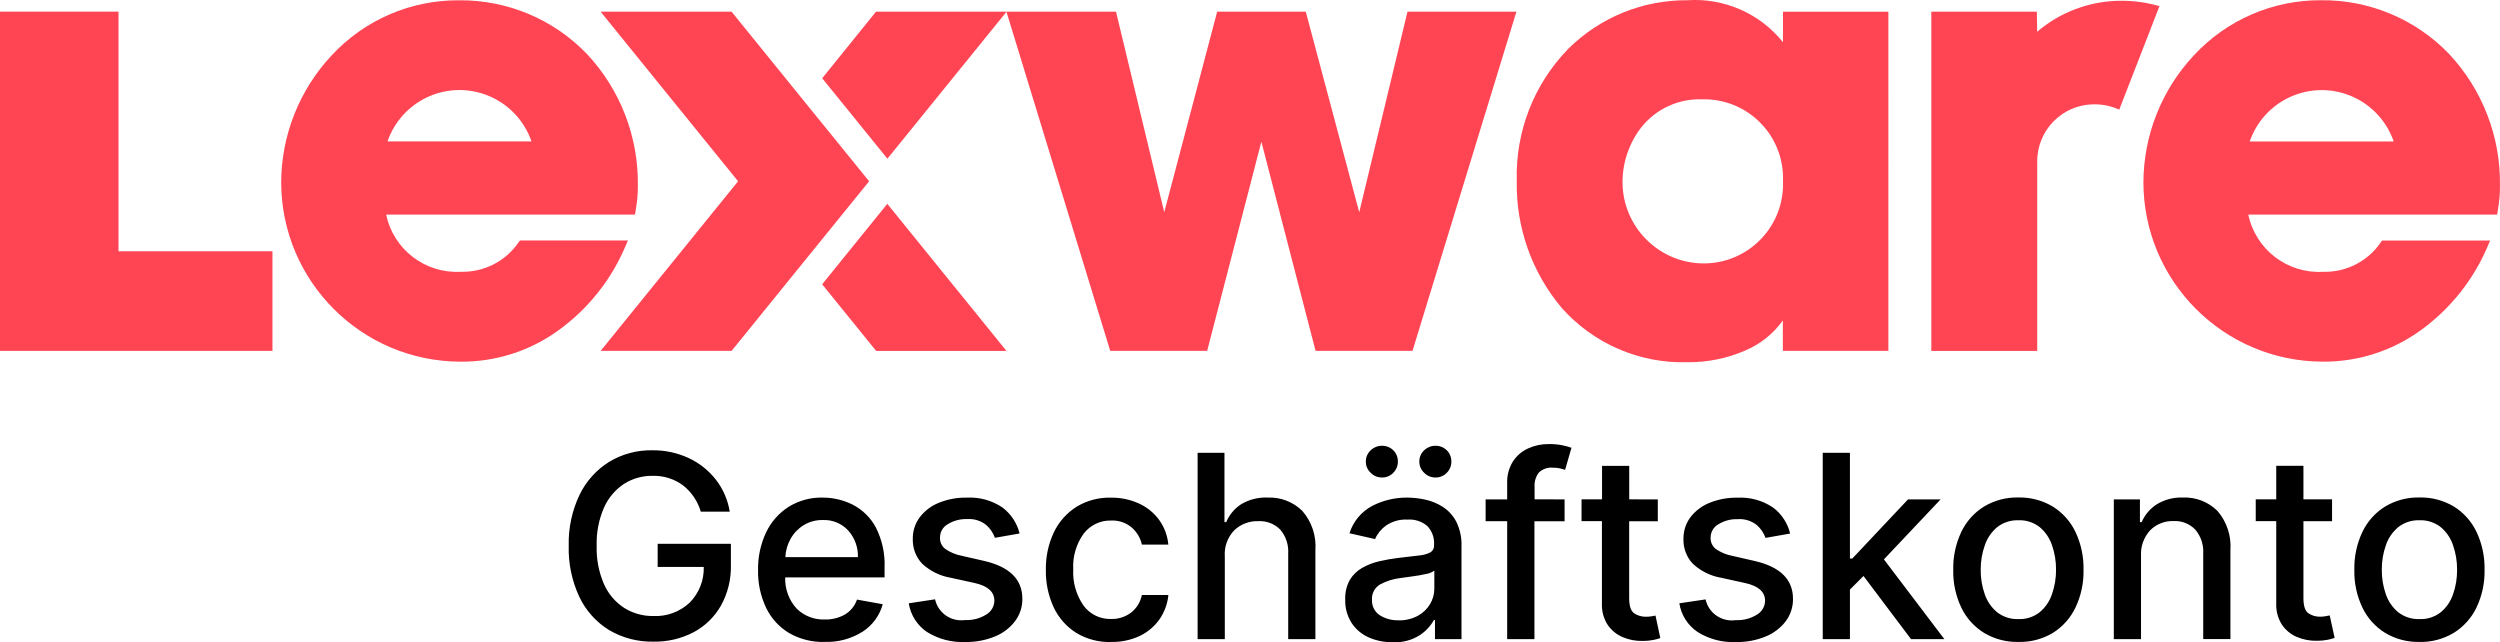 <?xml version="1.0" encoding="UTF-8"?>
<svg id="Ebene_2" data-name="Ebene 2" xmlns="http://www.w3.org/2000/svg" viewBox="0 0 854.91 219.63">
  <defs>
    <style>
      .cls-1 {
        fill: #ff4554;
      }
    </style>
  </defs>
  <g id="Ebene_1-2" data-name="Ebene 1">
    <g id="Gruppe_1574" data-name="Gruppe 1574">
      <g id="LexwareLogo_rgbRZ_cropped" data-name="LexwareLogo rgbRZ cropped">
        <path id="Pfad_2274" data-name="Pfad 2274" class="cls-1" d="M303.42,69.71l-22.27,27.51,18.46,22.78h44.57l-40.75-50.29Z"/>
        <path id="Pfad_2275" data-name="Pfad 2275" class="cls-1" d="M214.74,82.24h-36.93l-.3.38c-4.43,6.65-11.97,10.55-19.96,10.32-12.17.67-23-7.64-25.51-19.56h85.11l.13-.85c.06-.36.11-.71.17-1.04.48-2.69.7-5.41.67-8.14.21-16.62-6-32.68-17.35-44.83C189.33,6.59,173.47-.07,156.94.1c-16.57-.11-32.42,6.78-43.65,18.97-10.94,11.75-17.06,27.18-17.14,43.23.04,33.88,27.5,61.34,61.38,61.38,11.84.08,23.4-3.57,33.04-10.43,10.47-7.45,18.63-17.7,23.54-29.58l.61-1.41h0ZM132.52,48.35c4.69-13.59,19.51-20.82,33.1-16.13,7.57,2.61,13.52,8.56,16.13,16.13h-49.23Z"/>
        <path id="Pfad_2276" data-name="Pfad 2276" class="cls-1" d="M482.11,3.98h-.8l-.18.77-16.32,67.83-18.09-67.86-.2-.74h-30.3l-.19.76-17.9,67.83-16.31-67.8-.18-.77h-37.48l.4,1.3,34.88,113.98.22.71h33.15l.19-.76,18.34-70.77,18.34,70.77.19.76h33.15l.22-.71,34.92-113.98.4-1.3h-36.47v-.02Z"/>
        <path id="Pfad_2277" data-name="Pfad 2277" class="cls-1" d="M610.7,4.01h-.98v10.43c-7.9-9.85-20.12-15.21-32.71-14.36-15.27-.11-29.96,5.89-40.78,16.67-11.71,12.05-18.04,28.33-17.55,45.12-.31,15.85,5.14,31.27,15.35,43.4,10.87,12.25,26.6,19.06,42.97,18.6,6.84.07,13.62-1.31,19.9-4.04,5.12-2.18,9.54-5.72,12.77-10.24v10.39h36.09V4.01h-35.09.03ZM609.72,61.91c.58,14.97-11.08,27.57-26.05,28.15-.5.02-1,.02-1.49.02-15.14-.3-27.27-12.61-27.34-27.75,0-6.85,2.29-13.5,6.51-18.89,5-6.23,12.65-9.74,20.63-9.47,14.89-.44,27.31,11.28,27.75,26.17.02.59.02,1.18,0,1.76v.02Z"/>
        <path id="Pfad_2278" data-name="Pfad 2278" class="cls-1" d="M837.56,18.51C826.13,6.58,810.26-.09,793.74.08c-16.57-.1-32.42,6.79-43.64,18.98-10.94,11.75-17.05,27.18-17.13,43.23.03,33.89,27.5,61.35,61.38,61.38,11.84.08,23.4-3.57,33.04-10.43,10.47-7.45,18.63-17.7,23.54-29.58l.61-1.41h-36.93l-.3.38c-4.43,6.66-11.97,10.56-19.96,10.32-12.17.68-23.01-7.64-25.51-19.56h85.1l.13-.85c.06-.36.11-.7.16-1.04.48-2.69.7-5.41.67-8.14.22-16.62-5.99-32.69-17.34-44.84h0ZM769.33,48.37c4.69-13.59,19.51-20.82,33.1-16.13,7.57,2.61,13.52,8.56,16.13,16.13h-49.23Z"/>
        <path id="Pfad_2279" data-name="Pfad 2279" class="cls-1" d="M725.62.26c-5.37-.03-10.69.92-15.72,2.8-4.85,1.79-9.34,4.44-13.26,7.8l-.11-6.88h-36.09v116.02h36.22V55.32c-.09-10.76,8.56-19.56,19.32-19.65.11,0,.22,0,.34,0,2.89,0,5.75.63,8.38,1.84l13.76-35.41c-4.17-1.21-8.48-1.83-12.82-1.84h0Z"/>
        <path id="Pfad_2280" data-name="Pfad 2280" class="cls-1" d="M343.05,3.98h-43.48l-18.41,22.78,22.3,27.51h0L344.21,4h-1.15Z"/>
        <path id="Pfad_2281" data-name="Pfad 2281" class="cls-1" d="M273.17,32.37l-23.01-28.39h-44.78l23,28.39,24.02,29.62-24,29.61-23,28.39h44.78l23.01-28.39,24.02-29.61-24.04-29.62Z"/>
        <path id="Pfad_2282" data-name="Pfad 2282" class="cls-1" d="M79.83,85.93h-39.3V3.98H0v116.01h93.17v-34.07h-13.34Z"/>
      </g>
      <path id="Geschäftskonto" d="M239.65,174.97c-1.04-3.53-3.14-6.65-6.02-8.95-3.04-2.27-6.77-3.43-10.56-3.3-3.44-.04-6.81.92-9.71,2.77-3,1.99-5.37,4.81-6.82,8.11-1.78,4.11-2.64,8.57-2.5,13.05-.14,4.5.72,8.97,2.5,13.1,1.47,3.33,3.87,6.16,6.92,8.14,2.99,1.86,6.46,2.83,9.98,2.77,4.57.21,9.02-1.43,12.37-4.54,3.23-3.24,4.98-7.67,4.85-12.24h-15.76v-7.92h25.04v7.25c.12,4.86-1.05,9.66-3.41,13.91-2.2,3.86-5.45,7.02-9.37,9.1-4.23,2.2-8.95,3.3-13.72,3.2-5.32.11-10.57-1.26-15.15-3.96-4.42-2.72-7.95-6.66-10.17-11.34-2.54-5.44-3.79-11.39-3.64-17.39-.16-6.05,1.11-12.05,3.71-17.52,2.24-4.64,5.76-8.55,10.13-11.28,4.43-2.67,9.53-4.04,14.71-3.95,4.31-.06,8.57.85,12.48,2.66,3.64,1.69,6.82,4.22,9.29,7.38,2.48,3.19,4.11,6.96,4.75,10.95h-9.9ZM281.99,219.52c-4.25.12-8.44-.93-12.13-3.03-3.39-2.03-6.11-5.01-7.84-8.57-1.92-4.03-2.88-8.46-2.79-12.92-.09-4.47.85-8.89,2.75-12.94,1.7-3.59,4.38-6.62,7.73-8.76,3.49-2.15,7.53-3.24,11.62-3.14,3.56-.01,7.07.82,10.25,2.41,3.33,1.71,6.08,4.39,7.87,7.68,2.2,4.3,3.25,9.09,3.04,13.91v3.3h-33.98c-.14,3.92,1.26,7.73,3.89,10.64,2.57,2.54,6.07,3.89,9.67,3.75,2.4.06,4.78-.53,6.87-1.71,1.94-1.16,3.4-2.97,4.12-5.1l8.8,1.59c-1.04,3.84-3.47,7.17-6.81,9.34-3.9,2.47-8.45,3.71-13.06,3.54h0ZM268.56,190.51h24.82c.1-3.33-1.08-6.58-3.3-9.07-2.22-2.42-5.38-3.74-8.66-3.61-2.32-.06-4.61.55-6.6,1.76-1.85,1.14-3.38,2.73-4.45,4.63-1.09,1.93-1.71,4.08-1.81,6.3ZM348.66,182.43l-8.43,1.48c-.61-1.7-1.64-3.21-3-4.4-1.85-1.47-4.19-2.18-6.55-2-2.33-.08-4.62.53-6.6,1.76-1.64.92-2.64,2.66-2.63,4.54-.08,1.5.58,2.95,1.76,3.88,1.72,1.19,3.68,2.01,5.74,2.38l7.59,1.74c8.71,2.01,13.07,6.33,13.07,12.94.04,2.74-.83,5.42-2.47,7.63-1.78,2.34-4.16,4.16-6.89,5.26-3.23,1.32-6.7,1.97-10.19,1.9-4.61.2-9.17-1-13.08-3.44-3.34-2.26-5.59-5.81-6.22-9.79l8.99-1.37c1.04,4.69,5.52,7.78,10.26,7.09,2.57.13,5.12-.54,7.3-1.91,1.66-.99,2.69-2.76,2.73-4.69,0-3.05-2.25-5.07-6.75-6.07l-8.07-1.77c-3.71-.6-7.15-2.29-9.9-4.85-2.13-2.28-3.27-5.31-3.18-8.43-.05-2.67.78-5.28,2.37-7.42,1.69-2.21,3.95-3.92,6.53-4.95,3.03-1.23,6.28-1.83,9.55-1.77,4.32-.24,8.6.94,12.19,3.36,2.94,2.2,5.03,5.37,5.89,8.94h-.01ZM379.92,219.55c-4.2.11-8.34-.98-11.93-3.16-3.34-2.11-6-5.14-7.67-8.72-1.84-3.99-2.76-8.35-2.67-12.75-.09-4.45.84-8.86,2.73-12.88,1.7-3.58,4.38-6.6,7.72-8.72,3.52-2.15,7.59-3.24,11.71-3.14,3.34-.06,6.66.63,9.7,2.01,2.74,1.25,5.11,3.19,6.89,5.62,1.78,2.48,2.86,5.39,3.13,8.43h-9.04c-.5-2.25-1.7-4.28-3.42-5.8-1.97-1.69-4.51-2.56-7.11-2.43-3.67-.11-7.17,1.57-9.39,4.49-2.54,3.53-3.8,7.83-3.56,12.18-.24,4.41,1,8.77,3.51,12.4,2.2,2.99,5.72,4.7,9.42,4.59,2.46.07,4.86-.69,6.83-2.17,1.92-1.5,3.24-3.64,3.71-6.03h9.07c-.29,2.97-1.33,5.82-3.02,8.28-1.72,2.45-4.05,4.42-6.76,5.71-3.09,1.45-6.48,2.15-9.9,2.06l.02.05ZM418.84,190.18v28.37h-9.3v-63.71h9.18v23.71h.59c1.06-2.52,2.86-4.66,5.15-6.14,2.72-1.62,5.86-2.4,9.02-2.26,4.41-.19,8.7,1.45,11.85,4.54,3.24,3.71,4.85,8.56,4.49,13.47v30.4h-9.3v-29.28c.18-2.97-.79-5.89-2.71-8.17-1.98-2-4.72-3.05-7.53-2.89-3.05-.11-6.01,1.02-8.22,3.13-2.26,2.36-3.43,5.57-3.23,8.83ZM476.17,219.61c-2.82.04-5.62-.53-8.2-1.68-2.37-1.06-4.38-2.78-5.8-4.95-1.49-2.38-2.24-5.14-2.15-7.95-.1-2.33.44-4.64,1.55-6.69,1.02-1.71,2.47-3.13,4.2-4.12,1.84-1.05,3.83-1.82,5.89-2.29,2.2-.51,4.42-.9,6.66-1.16,2.86-.34,5.18-.62,6.95-.82,1.35-.1,2.68-.46,3.89-1.07.83-.51,1.31-1.45,1.24-2.43v-.21c.15-2.33-.67-4.62-2.27-6.32-1.88-1.62-4.32-2.43-6.8-2.24-2.62-.15-5.22.58-7.39,2.06-1.63,1.17-2.92,2.76-3.71,4.6l-8.76-1.99c1.27-4.02,4.07-7.38,7.79-9.36,3.7-1.9,7.8-2.87,11.96-2.83,2.04.01,4.07.24,6.07.67,2.15.46,4.2,1.29,6.05,2.47,1.96,1.26,3.56,3,4.64,5.06,1.3,2.64,1.92,5.55,1.8,8.49v31.71h-9.07v-6.53h-.37c-1.16,2.08-2.8,3.85-4.79,5.15-2.79,1.78-6.07,2.63-9.37,2.44ZM478.19,212.14c2.31.06,4.6-.47,6.64-1.55,1.73-.93,3.18-2.31,4.19-4,.96-1.59,1.47-3.42,1.47-5.27v-6.19c-.84.61-1.83,1.01-2.86,1.15-1.47.34-3.03.62-4.67.82l-3.98.56c-2.42.27-4.77.99-6.92,2.13-1.92,1.06-3.05,3.14-2.89,5.33-.11,2.07.87,4.04,2.58,5.21,1.93,1.24,4.19,1.86,6.48,1.78l-.04.02ZM472.56,163.29c-1.45,0-2.83-.58-3.84-1.62-1.06-.98-1.66-2.36-1.65-3.8-.03-1.47.57-2.88,1.65-3.88,1.03-1,2.41-1.56,3.84-1.55,1.46-.04,2.87.52,3.91,1.55,1.03,1.02,1.59,2.43,1.55,3.88.02,1.42-.54,2.79-1.55,3.8-1.01,1.06-2.43,1.65-3.9,1.62h0ZM490.85,163.29c-1.45,0-2.83-.58-3.84-1.62-1.06-.98-1.66-2.36-1.65-3.8-.03-1.47.57-2.88,1.65-3.88,1.03-1,2.41-1.56,3.84-1.55,1.46-.04,2.87.52,3.91,1.55,1.03,1.02,1.59,2.43,1.55,3.88.02,1.42-.54,2.79-1.55,3.8-1.01,1.06-2.43,1.65-3.9,1.62h0ZM535.03,170.79v7.46h-10.31v40.3h-9.32v-40.32h-7.37v-7.46h7.37v-5.54c-.1-2.63.59-5.22,1.98-7.45,1.28-1.95,3.09-3.49,5.21-4.45,2.2-1,4.59-1.5,7.01-1.48,1.62-.03,3.24.13,4.83.45,1,.21,1.99.48,2.96.82l-2.18,7.53c-.44-.14-1-.3-1.68-.47-.81-.18-1.64-.26-2.47-.25-1.78-.18-3.55.44-4.84,1.68-1.05,1.39-1.57,3.11-1.45,4.85v4.29l10.27.02ZM566.91,170.79v7.46h-9.79v26.28c0,2.7.58,4.43,1.73,5.21,1.18.79,2.58,1.19,4,1.16.66,0,1.31-.04,1.96-.15l1.31-.25,1.65,7.69c-.76.27-1.53.48-2.32.64-1.22.24-2.47.36-3.71.35-2.35.06-4.69-.39-6.85-1.31-2.09-.88-3.88-2.35-5.15-4.23-1.36-2.14-2.04-4.65-1.94-7.19v-28.23h-6.97v-7.46h7.01v-11.45h9.3v11.45l9.79.02ZM612.18,182.45l-8.43,1.49c-.61-1.7-1.64-3.21-3-4.4-1.85-1.47-4.19-2.18-6.55-2-2.33-.08-4.62.53-6.6,1.76-1.64.92-2.64,2.66-2.63,4.54-.08,1.5.58,2.95,1.76,3.88,1.72,1.19,3.68,2.01,5.74,2.38l7.59,1.74c8.72,2.01,13.08,6.32,13.08,12.94.04,2.75-.83,5.44-2.47,7.65-1.79,2.32-4.16,4.13-6.88,5.23-3.23,1.32-6.7,1.97-10.19,1.9-4.62.2-9.2-1.01-13.11-3.46-3.34-2.26-5.59-5.81-6.22-9.79l8.97-1.34c1.04,4.71,5.54,7.8,10.31,7.09,2.58.13,5.13-.54,7.31-1.91,1.66-.99,2.69-2.76,2.73-4.69,0-3.05-2.25-5.07-6.75-6.07l-8.08-1.78c-3.71-.6-7.15-2.29-9.9-4.85-2.13-2.28-3.27-5.31-3.18-8.43-.05-2.67.78-5.28,2.36-7.42,1.69-2.21,3.95-3.92,6.53-4.95,3.03-1.23,6.28-1.83,9.55-1.77,4.32-.24,8.6.94,12.19,3.36,2.93,2.2,5.01,5.36,5.86,8.93h0ZM623.31,218.55v-63.71h9.3v36.15h.82l19.04-20.21h11.14l-19.38,20.51,20.67,27.27h-11.4l-16.25-21.59-4.64,4.64v16.95h-9.3ZM690.21,219.52c-4.12.09-8.19-.98-11.73-3.09-3.36-2.08-6.06-5.07-7.77-8.63-1.92-4.03-2.87-8.46-2.77-12.93-.1-4.49.85-8.94,2.77-13,1.71-3.57,4.41-6.58,7.77-8.66,3.54-2.11,7.61-3.19,11.73-3.09,4.13-.1,8.2.98,11.75,3.09,3.36,2.09,6.05,5.09,7.76,8.66,1.92,4.06,2.87,8.51,2.77,13,.1,4.47-.85,8.89-2.77,12.93-1.71,3.57-4.4,6.57-7.76,8.66-3.55,2.11-7.62,3.17-11.75,3.06ZM690.24,211.71c2.6.1,5.15-.72,7.21-2.31,1.95-1.61,3.42-3.74,4.23-6.14.95-2.7,1.43-5.55,1.41-8.41.03-2.87-.44-5.72-1.39-8.43-.81-2.41-2.27-4.56-4.23-6.19-2.06-1.6-4.61-2.42-7.21-2.32-2.61-.1-5.18.72-7.25,2.32-1.96,1.63-3.44,3.77-4.26,6.19-.96,2.71-1.44,5.56-1.42,8.43-.03,2.86.44,5.71,1.4,8.41.82,2.4,2.3,4.53,4.26,6.14,2.07,1.59,4.64,2.41,7.25,2.31ZM732.15,190.18v28.37h-9.3v-47.78h8.93v7.78h.59c1.08-2.5,2.88-4.63,5.18-6.1,2.68-1.63,5.78-2.43,8.92-2.31,4.4-.19,8.68,1.46,11.81,4.57,3.2,3.71,4.8,8.54,4.44,13.43v30.4h-9.3v-29.28c.18-2.96-.79-5.87-2.71-8.14-1.93-2.01-4.64-3.08-7.42-2.94-2.98-.1-5.87,1.03-7.99,3.13-2.21,2.4-3.35,5.6-3.14,8.85ZM797.48,170.76v7.46h-9.79v26.3c0,2.7.58,4.43,1.73,5.21,1.18.79,2.58,1.19,4,1.16.66,0,1.31-.06,1.95-.19l1.31-.25,1.68,7.68c-.76.27-1.53.48-2.32.64-1.22.24-2.47.36-3.71.35-2.35.06-4.69-.38-6.85-1.29-2.09-.88-3.88-2.35-5.15-4.23-1.36-2.14-2.04-4.65-1.94-7.19v-28.2h-7.01v-7.46h7.01v-11.45h9.3v11.45h9.8ZM827.37,219.52c-4.12.09-8.19-.98-11.73-3.09-3.36-2.08-6.06-5.07-7.77-8.63-1.92-4.03-2.87-8.46-2.77-12.93-.1-4.49.85-8.94,2.77-13,1.71-3.57,4.4-6.57,7.77-8.66,3.54-2.11,7.61-3.19,11.73-3.09,4.12-.1,8.19.97,11.73,3.07,3.36,2.09,6.05,5.09,7.76,8.66,1.92,4.06,2.87,8.51,2.77,13,.1,4.47-.85,8.89-2.77,12.93-1.71,3.56-4.41,6.55-7.76,8.64-3.55,2.12-7.62,3.2-11.75,3.11h.03ZM827.4,211.71c2.6.1,5.15-.72,7.21-2.31,1.95-1.61,3.42-3.74,4.23-6.14.95-2.7,1.42-5.55,1.39-8.41.03-2.87-.44-5.72-1.39-8.43-.81-2.41-2.27-4.56-4.23-6.19-2.06-1.6-4.61-2.42-7.21-2.32-2.61-.1-5.18.72-7.25,2.32-1.96,1.63-3.44,3.77-4.26,6.19-.96,2.71-1.43,5.56-1.4,8.43-.03,2.86.44,5.71,1.4,8.41.82,2.4,2.3,4.53,4.26,6.14,2.07,1.59,4.63,2.4,7.23,2.31h.02Z"/>
    </g>
  </g>
</svg>